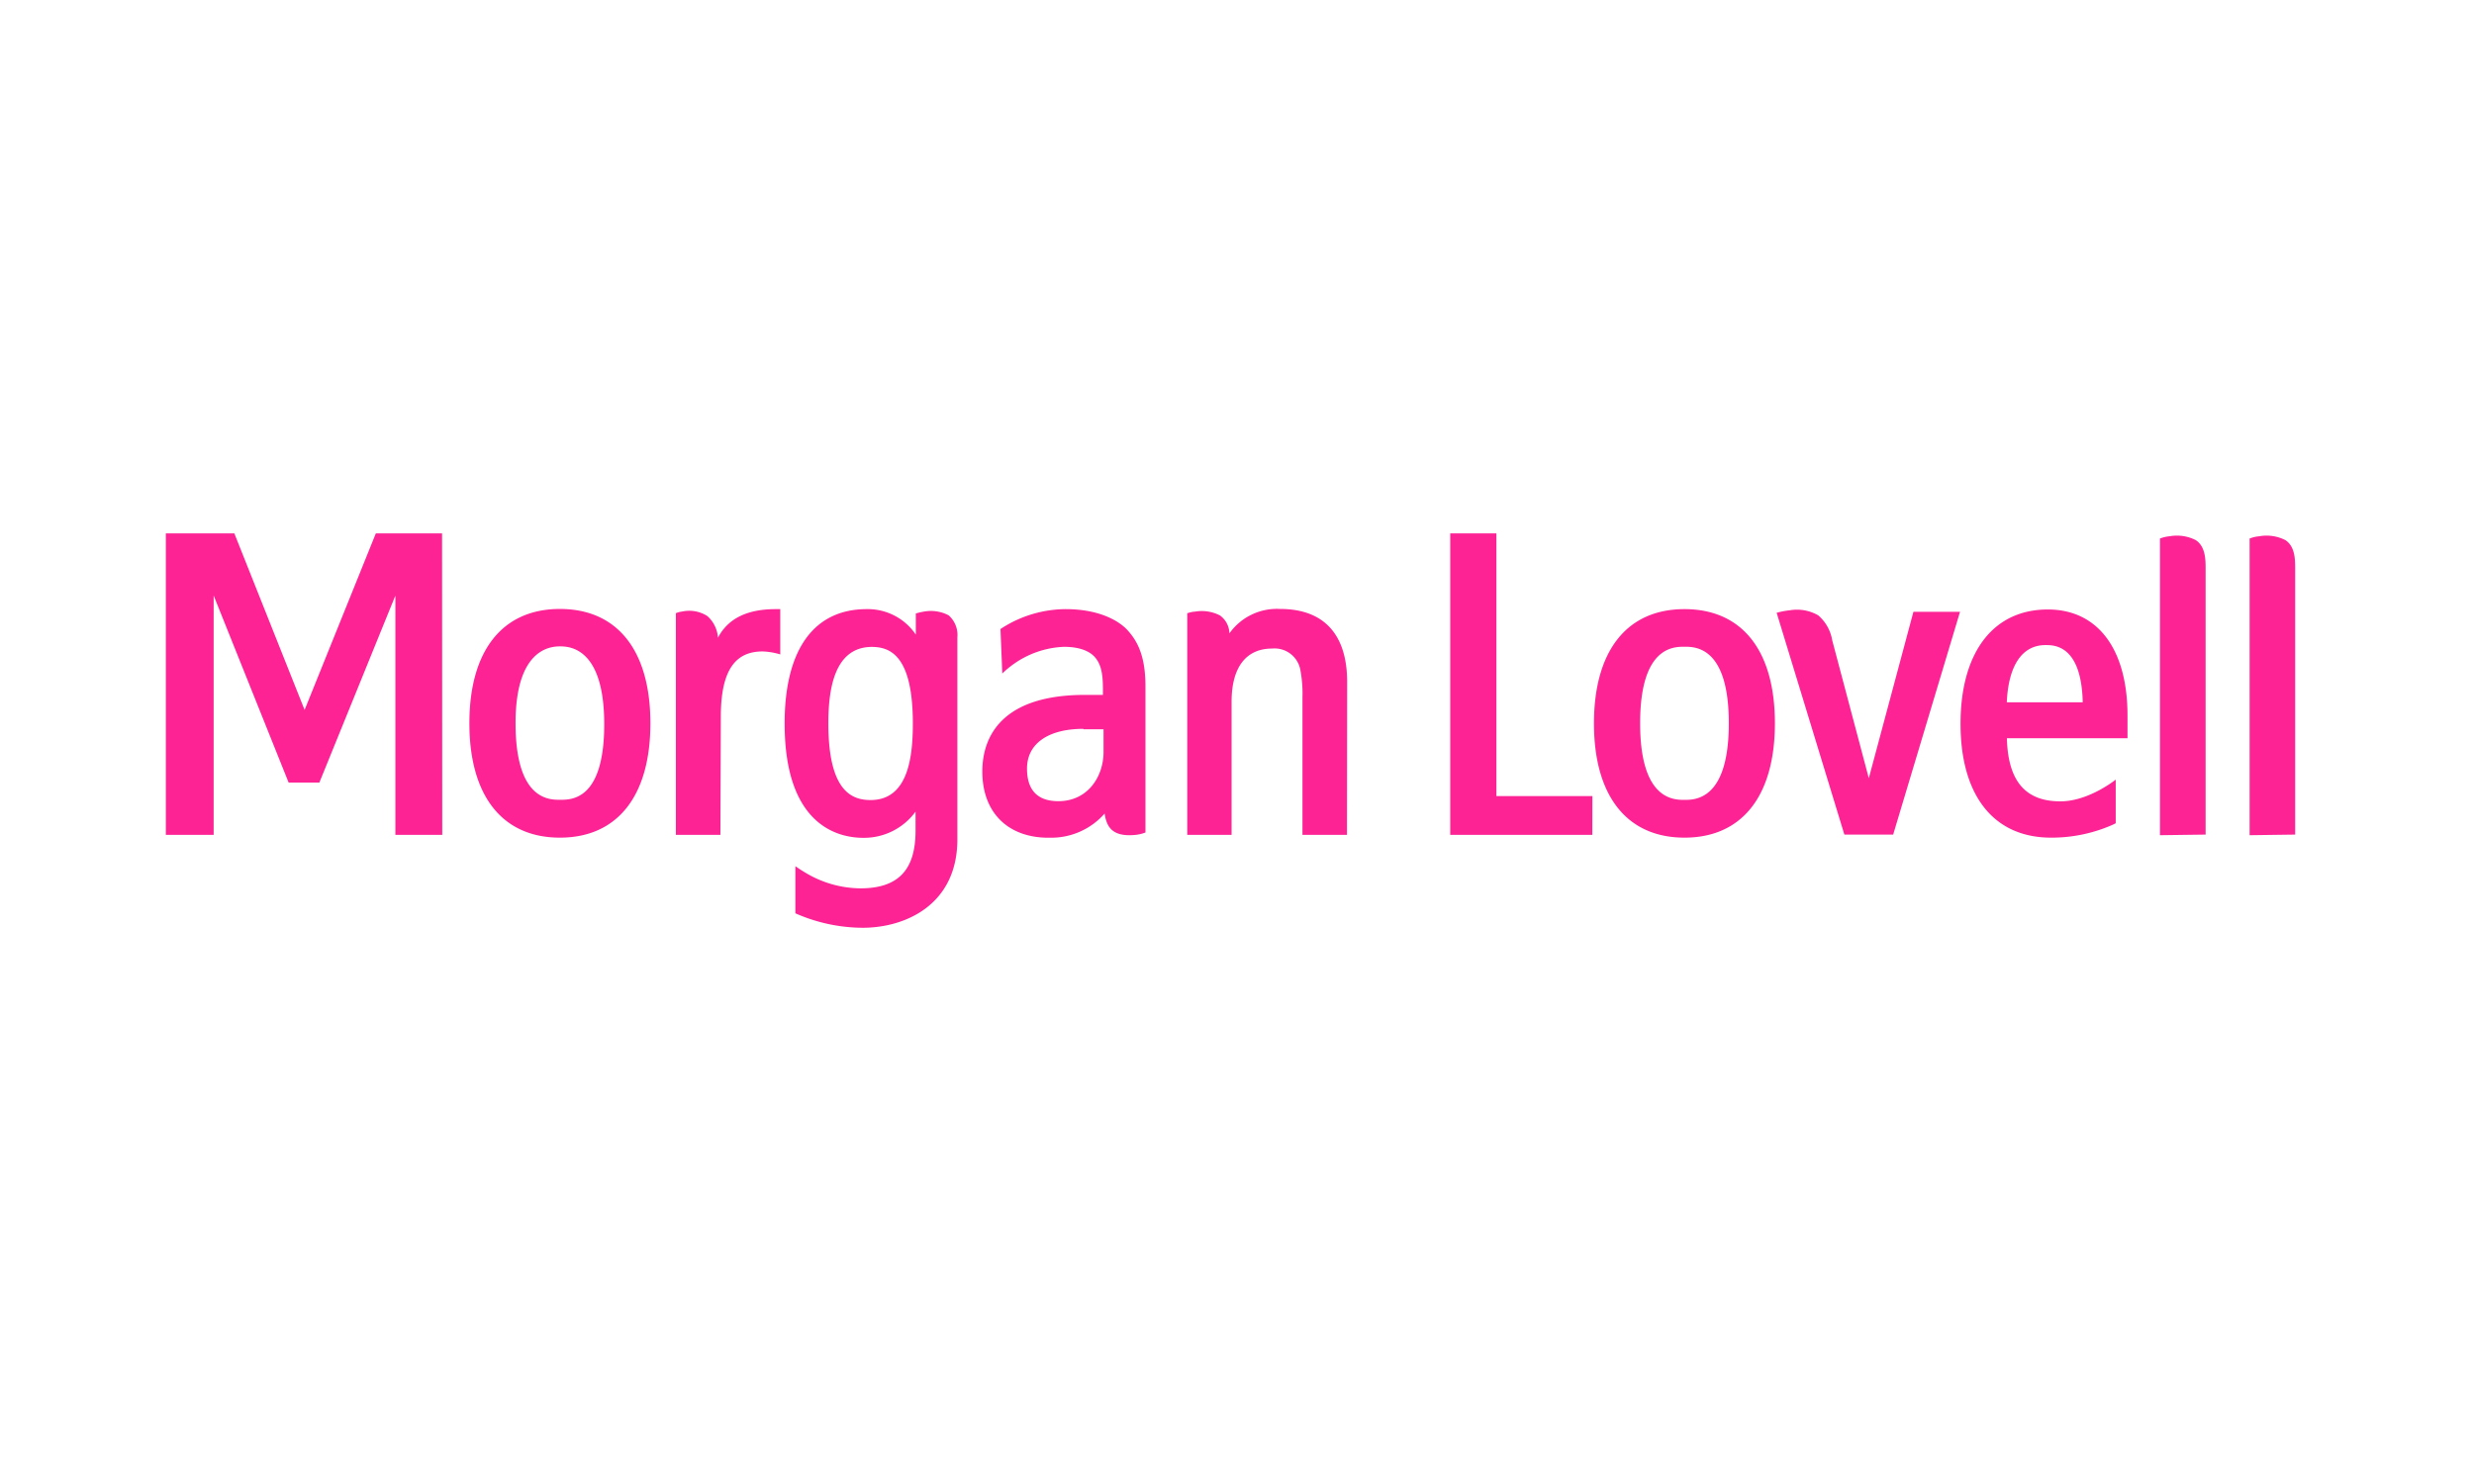<svg id="Layer_1" data-name="Layer 1" xmlns="http://www.w3.org/2000/svg" viewBox="0 0 283.46 170.08"><path d="M182.44,95.68H166.16V61.13h5.29V91.24h11ZM193,96c6.59,0,10.36-4.78,10.36-13.11S199.6,69.81,193,69.81s-10.37,4.78-10.37,13.1S186.42,96,193,96m0-21.88c1.25,0,5.08,0,5.08,8.77s-3.83,8.78-5.08,8.78-5.08,0-5.08-8.78,3.82-8.77,5.08-8.77m31.57-4h-5.34l-5.11,19.07-4.19-15.8a4.8,4.8,0,0,0-1.61-2.87,4.88,4.88,0,0,0-3.24-.58,9.11,9.11,0,0,0-1.52.29l7.76,25.42h5.59ZM235,96a17.25,17.25,0,0,0,7.09-1.49l.32-.16,0-5s-3.08,2.49-6.34,2.49c-4,0-6-2.3-6.13-7.23h13.82V82c0-7.61-3.41-12.15-9.13-12.15-6.25,0-10,4.9-10,13.1S228.41,96,235,96m-5.07-15.51c.19-4.24,1.76-6.56,4.44-6.56,1,0,4.11,0,4.26,6.56h-8.7m22.78,15.16V65.07c0-1.07-.06-2.46-1.13-3.17a4.77,4.77,0,0,0-3-.44,3.9,3.9,0,0,0-1.1.26v34Zm10.26,0V65.07c0-1.07-.05-2.46-1.12-3.17a4.78,4.78,0,0,0-3-.44,3.9,3.9,0,0,0-1.1.26v34Z" fill="#fd2395"/><path d="M50.67,95.68H45.3V68.26L36.59,89.69H33.07L24.48,68.25V95.68H19V61.13h7.85l8.05,20.23,8.16-20.23h7.59ZM64.15,96c6.59,0,10.37-4.78,10.37-13.11s-3.78-13.1-10.37-13.1-10.37,4.78-10.37,13.1S57.56,96,64.15,96m5.08-13c0,8.78-3.82,8.66-5.08,8.66s-5.08,0-5.08-8.78c0-8.46,3.94-8.8,5.08-8.8S69.23,74.26,69.23,83ZM109.69,96.2V73.06a3,3,0,0,0-1-2.54,4.38,4.38,0,0,0-2.76-.44,7.37,7.37,0,0,0-1,.23v2.42a6.64,6.64,0,0,0-5.63-2.92c-6.06,0-9.4,4.66-9.4,13.1,0,11.83,6.27,13.11,9,13.11a7.31,7.31,0,0,0,6-3V95.2c0,4.53-2,6.61-6.33,6.61a12.39,12.39,0,0,1-6.18-1.73c-.6-.34-1.26-.81-1.26-.81l0,5.4a19.29,19.29,0,0,0,7.7,1.66C103.75,106.33,109.69,103.68,109.69,96.2ZM99.86,74.14c2.08,0,4.73.91,4.73,8.77,0,3.77-.5,8.78-4.84,8.78-2.08,0-4.84-.91-4.84-8.78,0-3.76.61-8.77,5-8.77m54.44,4c0-5.3-2.55-8.35-7.68-8.35a6.67,6.67,0,0,0-5.81,2.8,2.59,2.59,0,0,0-1.09-2.06,4.53,4.53,0,0,0-2.87-.43c-.32,0-.87.18-.87.18V95.68h5.08V80.42c0-3.93,1.65-6.09,4.64-6.09A3,3,0,0,1,149,76.84a14.52,14.52,0,0,1,.23,3.07V95.68h5.1Zm-71.76,4c0-5.53,1.79-7.48,4.79-7.48A7.87,7.87,0,0,1,89.4,75V69.81h-.53c-3.14,0-5.43,1-6.61,3.28a3.64,3.64,0,0,0-1.21-2.48,3.83,3.83,0,0,0-2.86-.53,3.06,3.06,0,0,0-.75.19V95.68h5.1ZM120.06,96a8.14,8.14,0,0,0,6.51-2.77,3.69,3.69,0,0,0,.24,1c.47,1.26,1.62,1.58,3.1,1.47a4.39,4.39,0,0,0,1.33-.29V78.64c0-3.61-1-5.29-2.14-6.51-.4-.42-2.41-2.32-7-2.32a13.67,13.67,0,0,0-7.19,2.1l-.28.18.21,5.1a10,10,0,0,1,1.18-1,10.67,10.67,0,0,1,5.89-2.06c1.73,0,3,.47,3.65,1.32s.81,1.92.81,3.62v.57h-1.82c-9.76-.08-12,4.77-12,8.78,0,4.68,2.91,7.59,7.59,7.59m4-12.43c.85,0,1.66,0,2.3,0v2.59c0,2.81-1.78,5.65-5.18,5.65-3,0-3.59-2-3.59-3.74,0-2.85,2.42-4.55,6.47-4.55" fill="#fd2395"/></svg>